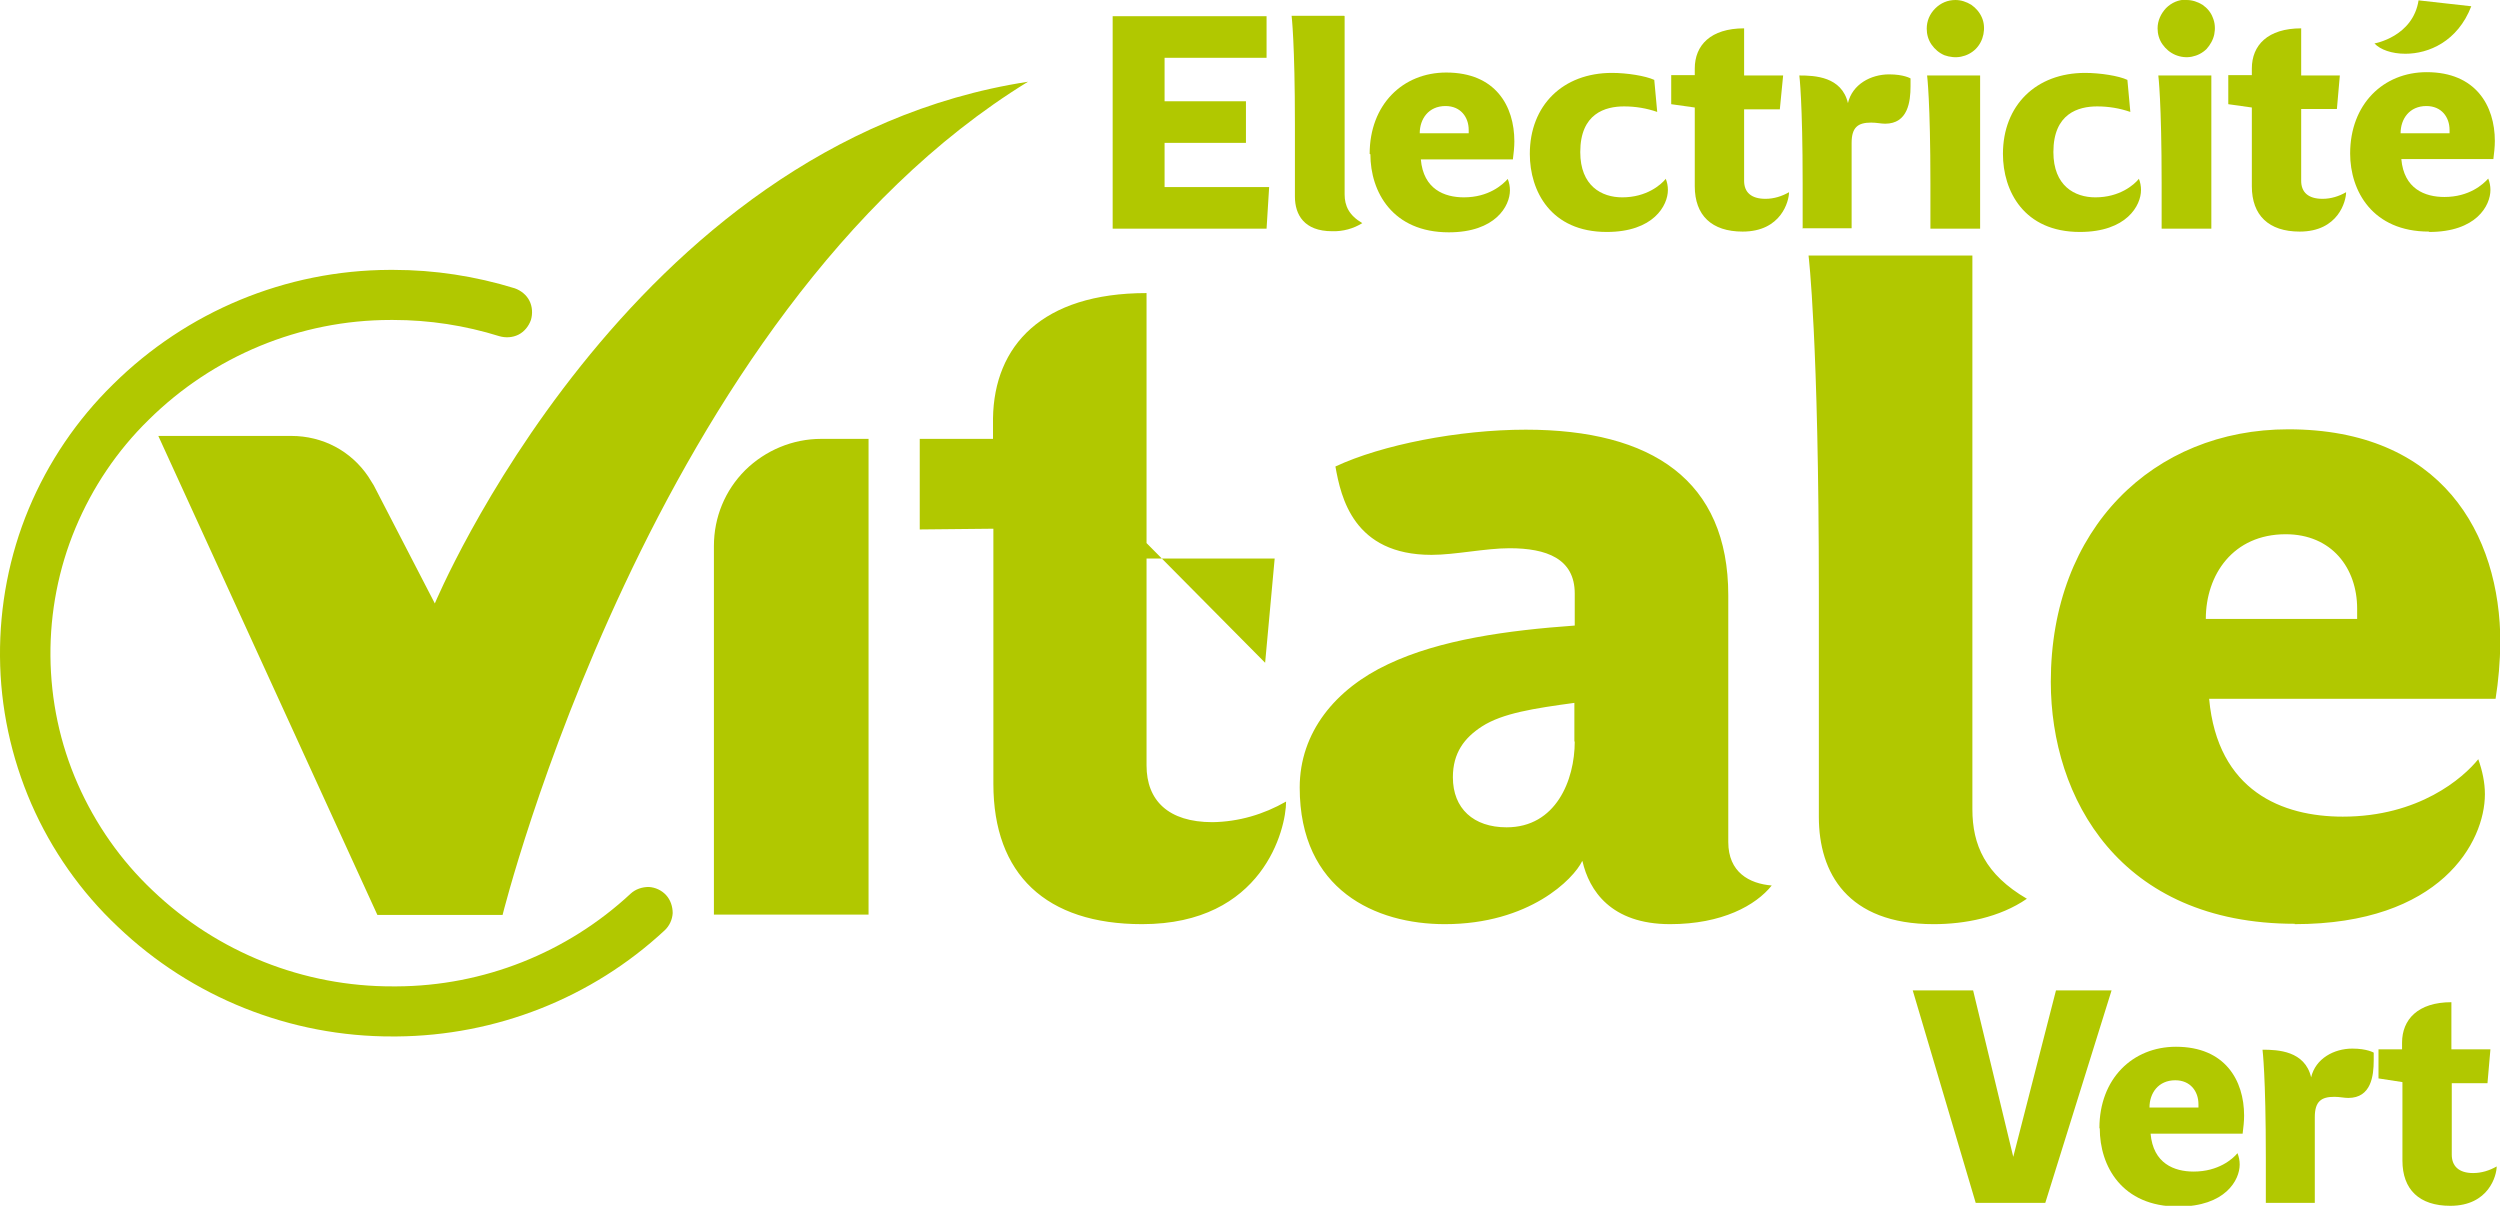 <?xml version="1.0" encoding="UTF-8"?>
<svg id="Layer_2" data-name="Layer 2" xmlns="http://www.w3.org/2000/svg" viewBox="0 0 67.9 32.75">
  <defs>
    <style>
      .cls-1 {
        fill: #b1c800;
        stroke-width: 0px;
      }
    </style>
  </defs>
  <g id="Layer_1-2" data-name="Layer 1">
    <g>
      <path class="cls-1" d="M11.81,16.39l-1.66-3.21-.15-.24c-.23-.34-.54-.62-.9-.81-.36-.19-.77-.29-1.18-.29h-3.62l5.95,13.01h3.4S17.72,8.48,27.92,2.22c-10.9,1.68-16.11,14.17-16.11,14.17Z"/>
      <path class="cls-1" d="M10.67,7.33h-.09c-2.82.01-5.51,1.13-7.51,3.11-.98.96-1.76,2.11-2.29,3.38C.25,15.09-.01,16.46,0,17.83c.01,1.38.3,2.73.85,4,.55,1.26,1.35,2.4,2.35,3.34,2.01,1.92,4.69,2.99,7.47,2.98h.1c2.7-.02,5.3-1.04,7.28-2.88.13-.12.21-.29.22-.47,0-.18-.06-.36-.18-.49-.12-.13-.29-.21-.47-.22-.18,0-.36.06-.49.18-1.73,1.61-4,2.51-6.36,2.52h-.09c-2.43.01-4.77-.92-6.53-2.6-.87-.82-1.56-1.81-2.04-2.9-.48-1.09-.73-2.27-.74-3.47-.01-1.19.22-2.38.68-3.48s1.13-2.1,1.99-2.94c1.75-1.73,4.11-2.71,6.57-2.71h.07c.98,0,1.95.15,2.88.44.17.05.36.04.52-.04.16-.08.28-.23.34-.4.05-.17.04-.36-.04-.52-.08-.16-.23-.28-.4-.34-1.07-.33-2.18-.5-3.29-.5"/>
      <path class="cls-1" d="M62.32,25.1c3.97,0,5.17-2.23,5.17-3.53,0-.32-.07-.64-.18-.95-.41.51-1.61,1.56-3.68,1.56-1.64,0-3.4-.69-3.63-3.2h7.78c.08-.5.12-1,.13-1.51,0-2.99-1.61-5.81-5.76-5.81-3.66,0-6.45,2.69-6.45,6.86,0,3.15,1.87,6.57,6.63,6.57ZM64.03,16.81h-4.12c0-1.2.74-2.3,2.17-2.3,1.25,0,1.94.92,1.94,2.02v.28ZM49.12,6.94s.28,2.28.28,9.16v6.09c0,1.51.77,2.91,3.12,2.91.84,0,1.79-.18,2.53-.69-1.13-.66-1.48-1.46-1.48-2.43V6.94h-4.45ZM42.98,23.39c.18.79.77,1.71,2.38,1.71,1.41,0,2.33-.51,2.76-1.05-.61-.05-1.18-.36-1.18-1.18v-6.7c0-3.12-2.07-4.5-5.5-4.5-1.82,0-3.91.41-5.17,1,.15.84.49,2.4,2.61,2.4.64,0,1.46-.18,2.12-.18,1,0,1.77.28,1.77,1.23v.87c-1.82.13-3.66.38-5.07,1.05-1.43.67-2.4,1.85-2.4,3.35,0,2.79,2.07,3.71,3.94,3.71,2.3,0,3.5-1.23,3.73-1.71M42.77,20.14c0,1.05-.51,2.33-1.85,2.33-.9,0-1.46-.51-1.46-1.36,0-.66.31-1.07.79-1.38.56-.36,1.41-.49,2.51-.64v1.05ZM34.36,18.01l.26-2.84h-3.48v-7.21c-2.84,0-4.14,1.43-4.17,3.4v.56h-1.99v2.46l2-.02v6.93c0,2.46,1.43,3.81,4.04,3.81,3.28,0,3.91-2.58,3.91-3.33-.61.35-1.29.55-2,.56-1.2,0-1.79-.59-1.79-1.54v-6.04l3.22,3.25Z"/>
      <path class="cls-1" d="M22.3,11.92c-.77,0-1.51.31-2.06.85-.55.55-.85,1.28-.85,2.06v10.01h4.2v-12.92h-1.29Z"/>
      <path class="cls-1" d="M31.64,5.08h2.83l-.07,1.13h-4.18V.44h4.18v1.13h-2.77v1.18h2.21v1.13h-2.21v1.2Z"/>
      <path class="cls-1" d="M36.52.44v4.84c0,.31.12.57.48.78-.24.15-.53.23-.82.22-.76,0-1.01-.45-1.01-.94v-1.96c0-2.22-.09-2.95-.09-2.95h1.43Z"/>
      <path class="cls-1" d="M37.2,4.18c0-1.34.9-2.21,2.08-2.21,1.34,0,1.85.91,1.85,1.87,0,.16-.02.33-.04.49h-2.5c.07.81.64,1.03,1.17,1.03.67,0,1.05-.34,1.19-.5.04.1.06.2.06.31,0,.42-.39,1.14-1.66,1.14-1.53,0-2.13-1.1-2.13-2.12ZM39.89,3.53c0-.35-.22-.65-.63-.65-.46,0-.7.35-.7.74h1.33v-.09Z"/>
      <path class="cls-1" d="M45.24,4.85c.04.1.06.2.06.31,0,.42-.39,1.14-1.66,1.14-1.52,0-2.09-1.11-2.09-2.12,0-1.32.9-2.2,2.23-2.2.41,0,.91.08,1.15.19l.08.87c-.29-.1-.59-.15-.9-.15-.51,0-1.19.19-1.19,1.24,0,.92.58,1.23,1.14,1.23.66,0,1.05-.34,1.18-.5Z"/>
      <path class="cls-1" d="M47.37,2.97v1.94c0,.31.19.49.58.49.23,0,.45-.07.64-.18,0,.24-.21,1.07-1.26,1.07-.84,0-1.3-.44-1.3-1.23v-2.14l-.64-.09v-.79h.64v-.18c0-.63.43-1.09,1.34-1.09v1.28h1.06l-.09.92h-.97Z"/>
      <path class="cls-1" d="M48.96,6.21v-1.23c0-2.22-.09-2.93-.09-2.93.42,0,1.15.03,1.32.75.12-.51.62-.78,1.12-.78.4,0,.58.11.58.11,0,.07,0,.14,0,.21,0,.42-.07,1.02-.69,1.02-.11,0-.23-.03-.38-.03-.35,0-.53.12-.53.55v2.32h-1.34Z"/>
      <path class="cls-1" d="M53.11,0c.15,0,.3.05.43.13.13.09.23.21.29.35.06.14.07.3.04.45-.03.15-.1.29-.21.4-.11.11-.25.18-.4.21-.15.03-.31.01-.45-.04-.14-.06-.26-.16-.35-.29-.09-.13-.13-.28-.13-.43,0-.21.08-.4.23-.55.15-.15.34-.23.55-.23ZM52.43,6.21v-1.23c0-2.22-.09-2.93-.09-2.93h1.44v4.16h-1.35Z"/>
      <path class="cls-1" d="M58.09,4.85c.04.1.06.2.06.31,0,.42-.39,1.14-1.66,1.14-1.52,0-2.09-1.11-2.09-2.12,0-1.32.9-2.2,2.23-2.2.41,0,.92.08,1.15.19l.08.87c-.29-.1-.59-.15-.9-.15-.51,0-1.19.19-1.19,1.24,0,.92.58,1.23,1.14,1.23.66,0,1.05-.34,1.18-.5Z"/>
      <path class="cls-1" d="M59.39,0c.15,0,.3.05.43.13.13.09.23.21.28.35.06.14.07.3.04.45-.03.15-.11.29-.21.4-.11.11-.25.18-.4.21-.15.03-.31.01-.45-.05-.14-.06-.26-.16-.35-.29-.09-.13-.13-.28-.13-.43,0-.21.09-.4.23-.55.15-.15.34-.23.55-.23ZM58.71,6.21v-1.23c0-2.22-.09-2.93-.09-2.93h1.44v4.16h-1.35Z"/>
      <path class="cls-1" d="M62.5,2.97v1.94c0,.31.19.49.58.49.23,0,.45-.07.64-.18,0,.24-.21,1.07-1.26,1.07-.84,0-1.3-.44-1.3-1.23v-2.14l-.64-.09v-.79h.64v-.18c0-.63.43-1.09,1.34-1.09v1.28h1.05l-.08.91h-.97Z"/>
      <path class="cls-1" d="M65.97,6.29c-1.53,0-2.14-1.1-2.14-2.12,0-1.34.9-2.21,2.08-2.21,1.33,0,1.85.91,1.85,1.87,0,.16-.02.33-.04.49h-2.5c.07.81.64,1.03,1.17,1.03.67,0,1.05-.34,1.19-.5.04.1.06.2.06.31,0,.42-.38,1.14-1.66,1.14ZM65.69,0c-.15,1-1.2,1.18-1.2,1.18.16.17.47.28.84.28.63,0,1.42-.33,1.79-1.29l-1.43-.16ZM66.53,3.53c0-.35-.22-.65-.63-.65-.46,0-.7.35-.7.74h1.33v-.09Z"/>
      <path class="cls-1" d="M55.84,26.9h1.51l-1.8,5.77h-1.89l-1.71-5.77h1.64l1.09,4.52,1.16-4.52Z"/>
      <path class="cls-1" d="M57.02,30.64c0-1.34.9-2.21,2.08-2.21,1.33,0,1.85.91,1.85,1.87,0,.16-.02.33-.04.49h-2.5c.07.81.64,1.03,1.17,1.03.67,0,1.06-.34,1.19-.5.04.1.06.2.06.31,0,.42-.39,1.14-1.67,1.14-1.53,0-2.13-1.1-2.13-2.12ZM59.71,29.99c0-.35-.22-.65-.63-.65-.46,0-.7.35-.7.74h1.33v-.09Z"/>
      <path class="cls-1" d="M61.54,32.67v-1.23c0-2.22-.09-2.93-.09-2.93.42,0,1.15.03,1.32.75.12-.51.62-.78,1.12-.78.4,0,.58.11.58.11,0,.07,0,.14,0,.21,0,.42-.07,1.02-.69,1.02-.12,0-.23-.03-.38-.03-.35,0-.53.12-.53.55v2.33h-1.34Z"/>
      <path class="cls-1" d="M66.59,29.42v1.94c0,.31.19.5.58.5.23,0,.45-.07.64-.18,0,.24-.21,1.07-1.26,1.07-.84,0-1.3-.44-1.3-1.23v-2.13l-.65-.1v-.79h.64v-.18c0-.63.43-1.1,1.34-1.1v1.28h1.06l-.08.92h-.97Z"/>
    </g>
  </g>
</svg>